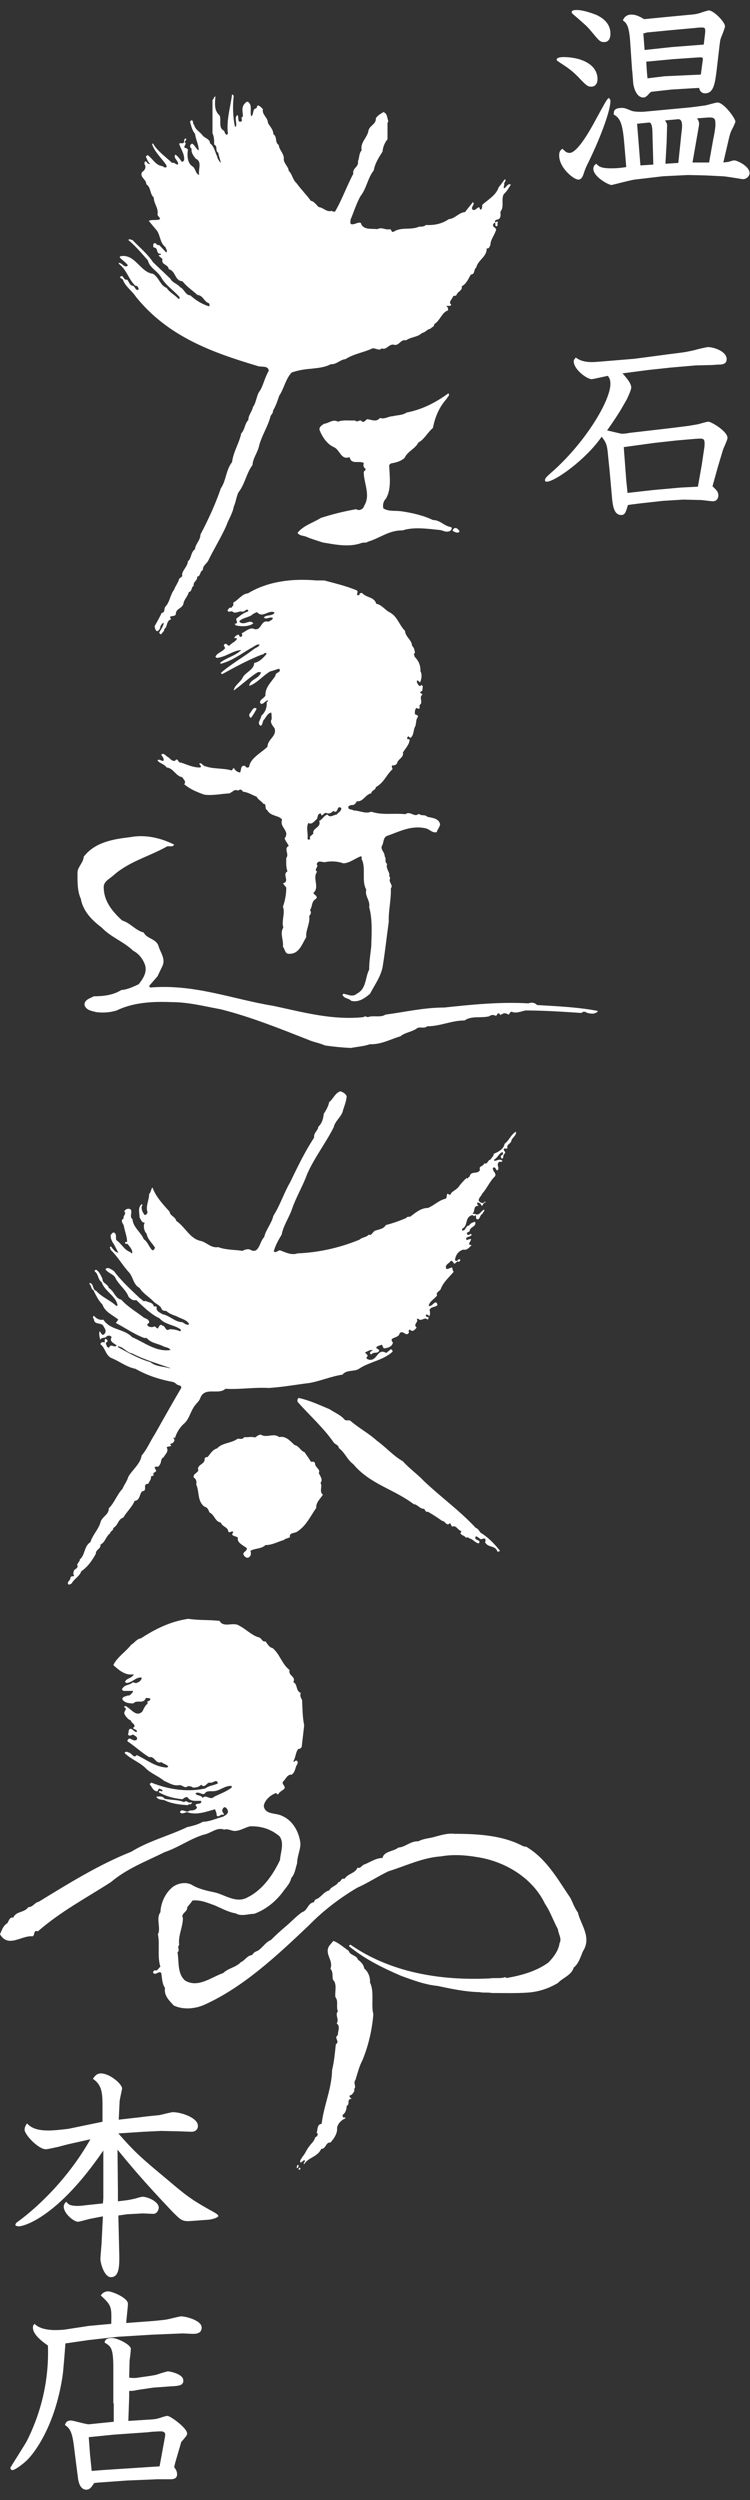 <?xml version="1.0" encoding="utf-8"?>
<!-- Generator: Adobe Illustrator 26.3.1, SVG Export Plug-In . SVG Version: 6.00 Build 0)  -->
<svg version="1.1" id="レイヤー_1" xmlns="http://www.w3.org/2000/svg" xmlns:xlink="http://www.w3.org/1999/xlink" x="0px"
	 y="0px" viewBox="0 0 180 600" style="enable-background:new 0 0 180 600;" xml:space="preserve">
<rect x="0" y="0" width="180" height="600" fill="#333333" stroke="none"/>
<style type="text/css">
	.st0{fill:#FFFFFF;}
</style>
<g>
	<g>
		<path class="st0" d="M133.6,14.3c0-0.6,1.5-0.6,1.7-0.6c3.7,0,8.1,1.5,8.1,5.3c0,1-0.5,1.8-1.5,1.8c-0.9,0-1.2-0.3-3.2-2.4
			c-1.1-1.1-1.8-1.7-3.3-2.7c-0.3-0.2-1.4-0.9-1.6-1.1C133.6,14.5,133.6,14.4,133.6,14.3z M146.5,24.3c0,2.3-2.5,9.1-5.7,15.5
			c-0.2,0.4-0.5,1.2-0.8,2.1c-0.4,1.2-1,1.2-1.2,1.2c-1.1,0-4.6-2.8-4.6-5.8c0-1.1,0.4-1.3,0.8-1.6c0.5,0.5,0.9,1,1.7,1
			c1,0,2.9-1.6,6.4-8.2c2.3-4.2,2.5-4.6,3-5C146.4,23.8,146.5,23.9,146.5,24.3z M137.2,2.9c0-0.5,0.9-0.5,1.2-0.5
			c1.7,0,4,0.9,4.8,1.2c0.7,0.4,3.3,1.5,3.3,4.5c0,0.3,0,2-1.5,2c-1,0-1.2-0.3-3.2-2.7c-1-1.2-1.4-1.5-4.5-4.2
			C137.3,3.1,137.2,3,137.2,2.9z M165.1,42l-6,0.3l-6.8,0.8c-0.9,0.1-5.4,1.3-5.5,1.3c-0.8,0-4.4-2-4.4-3.9c0-0.6,0.3-0.9,0.7-1.2
			c0.6,0.6,1,1.1,3.6,1.1c1.3,0,2.3-0.1,3.6-0.3l-0.4-4.8c-0.4-5-0.8-6.9-2.6-7.8c0-0.8,0-1.6,2-1.6c0.6,0,0.8,0.1,2.3,0.7
			c0.5,0.2,1.9,0.3,3.1,0.2l10.7-1c1.8-0.2,2.3-0.3,3.9-0.5c0.5-0.1,2.5-0.7,2.9-0.7c1.5,0,4.3,3.8,4.3,4.6c0,0.2-0.8,1.9-0.9,2
			c-0.4,0.8-0.6,1.8-0.7,2.2l-1.3,5.6c0.7-0.1,1-0.1,1.4-0.2c0.9-0.3,1-0.3,1.3-0.3c0.5,0,3.6,1.3,3.6,3.1c0,0.5-0.6,1.4-1.6,1.4
			c-0.2,0-4.1-0.7-4.9-0.7l-4-0.2L165.1,42z M156.6,22c-0.4,0-0.5,0.1-1.2,0.9c-0.4,0.3-0.5,0.5-1,0.5c-1.7,0-2.3-2.5-2.4-3.2
			c-0.1-0.8-0.2-2.9-0.3-3.4l-0.5-7.4c-0.3-3.4-0.9-3.9-1.7-4.5c0.5-1.4,1.8-1.4,2-1.4c1.1,0,1.9,0.4,3.1,1.1l5.1-0.5l6.3-0.6
			c1.2-0.1,1.7-0.3,2.1-0.4c0.2-0.1,1.8-0.6,2-0.6c1.2,0,3.9,2.8,3.9,3.8c0,0.3-0.4,1.4-0.9,2.6c-0.3,0.7-0.3,1.3-0.4,1.9l-0.7,6
			c-0.4,3.2-0.7,5.6-2.8,5.6c-0.8,0-1.3-0.6-1.4-1.3c-0.2,0-1.8,0.1-1.9,0.1l-4.9,0.3L156.6,22z M156.8,39.5l-0.2-7
			c0-1.6-0.1-3.1-0.8-3.1l-2.9,0.3l0.8,10L156.8,39.5z M168.9,10.7l0.3-2.5c0.2-1.6-0.1-1.6-0.8-1.6c-0.2,0-0.8,0-1.4,0.1l-5.6,0.5
			l-6.2,0.6c-0.2,0.1-0.6,0.2-0.8,0.2l0.3,4l6.5-0.7L168.9,10.7z M168.2,17.9l0.4-3c0.2-1.2,0.2-1.2-1.3-1.1l-5.8,0.4l-6.4,0.6
			c0.1,1.5,0.1,2.1,0.3,4l0.8-0.1l3.3-0.4L168.2,17.9z M159.7,39.3l3.1-0.2l0.5-4.8c0.3-3.1,0.4-3.4,0.4-4c0-1.4-0.4-1.6-0.8-1.7
			l-3.3,0.3c0.4,0.6,0.5,0.8,0.5,1.2c0,0.5-0.1,3.3-0.1,3.9L159.7,39.3z M170.2,38.9l1-5.6c0.1-0.3,0.5-2.6,0.5-3.2
			c0-1.5,0-2-1.8-1.9l-2.6,0.2c0.4,0.7,0.6,0.9,0.4,2l-1.5,8.6H170.2z"/>
		<path class="st0" d="M152.3,86.1l6.8-0.9c1.3-0.2,4.1-0.5,5.3-0.7c1.1-0.2,2-0.4,2.4-0.5c0.6-0.2,2.8-0.7,3.1-0.7
			c1.4,0,4.5,1,4.5,2.9c0,1.3-1.3,1.3-2,1.3c-0.3,0-1.3,0.1-1.5,0.1l-4,0.1l-5.8,0.5l-5.6,0.6l-6.1,0.8c0.7,0.8,2.1,2.3,2.1,3.4
			c0,0.6-0.9,2.5-1.1,2.9l-1.5,2.6c-0.5,0.8-1.5,2.4-3.2,4.8c0.6,0.1,3.2,0.8,3.6,0.8c0.3,0,1.4-0.1,1.7-0.2l4.3-0.5l5.2-0.6
			l4.8-0.6c1.2-0.2,1.7-0.3,2.3-0.4c0.4-0.1,2-0.6,2.4-0.6c0.7,0,4.6,2.3,4.6,3.9c0,0.5-1,2.5-1.1,2.9l-1.2,4l-1.3,4.7
			c0.7,0.7,1.4,1.2,1.4,2.2c0,0.7-0.4,1.4-1.3,1.4c-0.5,0-2.5-0.3-2.9-0.3l-4.2-0.1l-4.9,0.3l-5.4,0.6c-1.7,0.2-2.4,0.3-3,0.4
			c-0.5,1.7-0.7,2.4-1.6,2.4c-1.9,0-2.1-2.6-2.3-5.1l-0.5-5.6l-0.4-3.9c-0.2-2.5-0.6-3-1.5-4.2c-3.7,5.4-11.2,10.8-13.2,10.8
			c-0.3,0-0.4-0.2-0.4-0.3c0-0.6,0.3-0.8,2.2-2.5c7.6-6.9,13.5-16.6,13.5-20.7c0-1.1-0.3-1.4-0.6-1.9c-0.6,0.1-3.6,0.8-3.9,0.8
			c-1.1,0-4.3-2.3-4.3-4.3c0-0.4,0.2-0.5,0.5-0.9c1.1,0.9,2.6,1.1,3.8,1.1c0.7,0,2-0.1,4.3-0.3L152.3,86.1z M156.8,117.6l6.7-0.6
			l4-0.2l0.9-5.1l0.6-4c0.1-0.6,0.1-1,0.1-1.3c0-1.2-0.4-1.2-2-1.1l-4.7,0.4l-5.4,0.6l-7.3,1l0.6,8c0.1,0.9,0.2,1.8,0.3,3
			L156.8,117.6z"/>
	</g>
	<g>
		<path class="st0" d="M24.6,509.2v-4c0-3-0.2-4.9-2.3-6.3c0.4-0.6,0.9-1.3,1.9-1.3c2.2,0,5.1,2.6,5.1,3.6c0,0.3-0.6,2.7-0.6,3.2
			l-0.2,4.3l5.3-0.6c1.3-0.2,3.7-0.4,4.5-0.5c0.5-0.1,2.8-0.7,3.2-0.7c1.9,0,6,1.3,6,3.3c0,0.9-0.7,1.4-1.5,1.4
			c-0.5,0-2.5-0.1-2.9-0.1l-4.4-0.1l-4.2,0.2l-6.1,0.4c4.2,4.8,5.9,6.2,11.9,11.2c4,3.4,5.5,4.6,9.6,6.9c2.2,1.2,2.5,1.4,2.5,1.8
			c-0.5,0.5-1.6,0.7-2.2,0.8l-4.1,0.3c-2.4,0.2-2.6-0.1-4.8-2.3c-7.4-7.8-10.3-11.4-13.1-14.8l0.1,10v2.4l2.4-0.3
			c0.5-0.1,1.1-0.2,1.9-0.4c0.6-0.2,1.4-0.4,1.6-0.4c1.3,0,3.9,1.2,3.9,2.6c0,0.5-0.4,1.5-1.3,1.5c-0.4,0-2.2-0.1-2.6-0.1l-3.7,0.2
			l-2.1,0.3l0.2,8.4c0.1,3.6,0.1,6.4-2,6.4c-1.5,0-2.5-3.2-2.5-4.4c0-0.6,0.3-3.6,0.3-4.2l0.3-6l-3.1,0.6c-0.5,0.1-2.5,0.7-2.9,0.7
			c-1,0-3.4-2-3.4-3.6c0-0.6,0.3-0.9,0.6-1.2c0.5,0.6,0.8,1,2.8,1c0.3,0,0.6,0,2.2-0.2l3.8-0.4l0.1-1.2v-11.5
			c-11,16.1-19.1,18.2-20.3,18.2c-0.3,0-0.5-0.1-0.8-0.2c0-0.5,0.1-0.6,1.1-1.3c3.2-2.4,11-9,16.9-19.4l-4.9,1.1
			c-0.5,0.1-2.4,0.6-2.7,0.7c-0.6,0.1-2.6,0.6-3.1,0.6c-1.8,0-5.1-3.5-5.1-4.7c0-0.6,0.3-1.1,0.6-1.5c1.2,1.4,3.2,1.7,5.1,1.7
			c1.4,0,3.1-0.2,4.8-0.4L24.6,509.2z"/>
		<path class="st0" d="M21.3,558.2l5.4-0.5c0.1-4.1,0.1-4.4-2.5-6.8c0.4-0.7,1.1-1,1.8-1c0.8,0,4.7,1.5,4.7,3c0,0.7-0.4,4-0.4,4.6
			l6.7-0.5c1.8-0.2,2.3-0.2,3.3-0.4c0.5-0.1,2.8-0.7,3.2-0.7c0.9,0,4.9,0.9,4.9,2.7c0,1.5-1.5,1.5-2.1,1.5c-0.4,0-2.1-0.1-2.5-0.1
			l-7.3,0.3l-8.2,0.5l-7.1,0.8l-5.5,0.8c-0.1,1.3-0.5,6.8-0.7,7.9c-1.8,11.9-6.7,18.3-8.4,20c-1,1-3,2.5-3.6,2.5
			c-0.4,0-0.5-0.3-0.5-0.6c0.6-1,3.4-5.4,3.9-6.3c3.6-7.1,5.4-15,5.1-23c-1.3-0.9-3.6-2.6-3.6-4.3c0-0.5,0.2-0.7,0.4-0.9
			c1.4,1.5,4.4,1.5,5,1.5c0.1,0,1,0,2.1-0.1L21.3,558.2z M27.2,576.8v-8.5c0-4.9-0.6-5.2-2.1-6.1c0.1-0.7,0.5-1.1,1.8-1.1
			c1.3,0,4.5,1.6,4.5,2.6c0,0.4-0.2,2.3-0.3,2.7l-0.1,4.2c0.2,0.1,1.4,0.1,1.5,0.1l3.5-0.5c0.6-0.1,1.3-0.2,1.9-0.4
			c0.2-0.1,2.2-0.7,2.4-0.7c0.4,0,3.7,0.6,3.7,2.2c0,1.1-0.8,1.3-3,1.4l-4.2,0.3l-4,0.6c-0.3,0.1-0.8,0.2-1.8,0.2v1.5l-0.2,5.7
			l4.7-0.3c1.9-0.1,2.1-0.2,2.8-0.4c1.5-0.5,1.7-0.5,1.9-0.5c0.7,0,4.7,2.9,4.7,4.2c0,0.5-0.2,0.6-1,1.6c-0.4,0.4-0.5,0.6-0.5,0.8
			l-1.4,4.8l-0.2,0.9c0.3,0.4,0.7,0.9,0.7,1.7c0,1.2-1.1,1.2-1.8,1.2h-3l-7.2,0.3l-7,0.5l-0.9,0.1c-0.6,0.9-1,1.6-1.9,1.6
			c-1.1,0-1.8-1.1-2-2.9l-0.7-5.5c-0.5-4.2-0.7-6.1-2.4-7.1c0.1-0.4,0.3-1.1,1.4-1.1c0.7,0,3.8,1,4.4,0.9l5.9-0.6V576.8z
			 M21.3,584.9l0.3,4.1l0.4,4l2.5-0.2l13.8-0.9l0.5-2.7l0.8-4.4c0.1-0.6,0.2-1.3-1.1-1.3c-0.3,0-2.5,0.1-2.8,0.2l-8.5,0.6
			L21.3,584.9z"/>
	</g>
	<g>
		<path class="st0" d="M110.3,127.5c-0.2,0.5-0.8,0.3-1.1,0.2c-0.2-0.2-0.7-0.1-0.5-0.6C109.3,126.3,109.9,126.9,110.3,127.5z"/>
		<g>
			<path class="st0" d="M56.1,23c-0.3,2.3-0.2,5.3,0.3,7.4h0.2c0.4-0.9-0.5-2.2,0.4-2.8c0.4,0.5-0.1,1.8,0.8,1.6
				c0.7-0.3-0.3-1,0.5-1.2c0-1.2-0.4-2,0.3-3c0.3-0.3,0.7-0.9,1.1-0.4c0.9,0.8,0.2,2.3,0.6,3.3c0.7-0.4,0.2-1.8,1.2-1.9
				c0.2-0.2,0.1-0.5,0.4-0.7c0.5,0.1,0.8,0.5,1.2,0.9c-0.3,1.3,1.2,2,1.2,3.3c0.5,0.9,1.3,1.6,1.3,2.7c1,0.6,0.3,2,1.3,2.6
				c0.1,1.3,1.4,2.1,1.2,3.5c0.1,1,1.1,1.7,1.2,2.7c0.9,0.9,0.9,2.1,1.9,3c1,1.4,2.4,2.8,3.4,4.2c0.8,0.1,1.3,1,1.9,1.5
				c1.1,0.1,1.9,1.3,3.1,0.9c0.2,0.2,0.5,0.2,0.8,0.2c1.7-2.9,2.8-6.1,4.4-9.1c-0.3-1.4,1.4-1.6,1.1-3c0.4-0.8,0.2-1.9,0.9-2.6
				c-0.4-1.9,1.3-3,1.6-4.6c0.2-1.4,1.9-1.6,1.8-3.1c0.4-0.7,1.2-1.1,1.8-1.5c1,0.3,0.9,1.5,1.2,2.2l-0.2,0.4v3.9
				c-0.7,0.9-1.1,1.9-1.2,3c-0.9,1.4-1.8,2.8-2.1,4.5c-1.5,1.9-1.7,4.3-3.2,6.2c-1,1.8-1.6,3.8-2.4,5.7c0.1,0.3-0.2,0.8,0.2,1
				c0.9,0.2,1.5-0.6,2.3-0.3c0.5,1.8,2.6,1.3,4,1.5c1-0.6,1.9,0.3,3,0c0.4,0.1,0.3,0.9,0.9,0.6c1.9-1.2,4-0.3,6.1-1.2
				c0.6,0,1.2,0,1.6-0.4c2.1,0.1,3.9-0.3,5.5-1.4c1.5-0.1,2.4-1.6,3.9-1.7l1.9-2.4c0.6,0.6-0.6,1.1-0.1,1.8c0.8,0.6,1.6-1.5,1.8,0
				c0.7,0,0.4-0.8,0.6-1.2c1.5-1.3,3.3-2.3,3.9-4.2c0.6-0.6,1-1.4,1.5-1.9c0.4,0.4-0.3,0.8-0.2,1.2c0.1,0.4-0.3,0.7,0,1
				c0.5-0.2,0.9-1.3,1.6-0.9c-0.5,0.8-1,1.7-1.7,2.3c-0.7,1.3,0.2,3-0.8,4.2c0,0.6,0.2,1.2-0.3,1.7c-0.3,0.3-1.1,0.1-1,0.8
				c0.2,0.3,0.5-0.5,0.7,0.1c-0.3,0.2,0.2,0.9-0.4,0.9c-0.5-0.1,0.1-0.9-0.5-0.8c-1,1.2,1,0.9,0.3,2.1c-0.4,1.1-1.2,2-1.2,3.2
				c-0.2,0.3-0.3,1-0.9,0.8c0.1,2-2.1,2.8-2.5,4.6c-0.7,0.5-0.2,1.6-1.3,1.7c-0.6,1-1.1,2.3-2.2,2.8c0.3,1-1,1.3-1.2,2
				c-0.2,0.5-0.7,0.1-0.9,0.5c-0.2,0.7-1.2,1.3-0.4,1.9c-0.2,0.6-0.9,0.1-1.2,0.4c0.4,0.1,0.5,0.7,0.4,1c-1.5,0.5-1.9,2.5-3.3,3.3
				c0.1,0.6-0.6,0.7-0.9,1.1c-0.8,0.1-1.2,0.9-2,1c-1.2,1.1-2.6,0.9-3.9,1.8c-1.3-0.4-1.6,1.5-3,1c-1.1-0.1-1.7,1.4-2.8,0.9
				c-0.6,0.7-1.4-0.1-2.2,0c-2.1,1-4.5,1.3-6.5,2.6c-1.3,0.1-2.1,1.3-3.5,1.2c-1.5,0.8-3.1,0.9-4.8,1.1c-1.5,0.1-3.2,0.4-4.6,0.9
				c-1.5,1.6-1.8,3.8-3,5.6c-0.4,1.2-0.8,2.4-1.5,3.6c0.1,0.6-0.5,0.9-0.6,1.4c-0.7,2.6-2.2,4.7-2.8,7.3c-0.4,1.5-1.4,2.7-1.5,4.3
				c-1.5,2-1.8,4.6-3.4,6.6c-0.5,1.1-0.6,2.3-1.1,3.4c-0.3,1.7-1.3,3.1-1.8,4.6c-1.3,2.9-3,5.6-4.4,8.5c-0.5,0.7-1.3,1.2-1.2,2.1
				c-0.8,0.3-0.5,1.5-1.4,1.6c0.2,0.9-1.1,1.3-0.8,2.2c-0.7,0.3-0.3,1.3-1.2,1.5c-0.2,1-1.2,1.8-1.3,2.9c-0.5,1.2-1.8,1-1.8,2.4
				c-0.2,0.8-2.1,0.1-1.1,1.2c-1.3,0.4-0.8,1.8-1.7,2.4c0.1,0.5-0.5,0.8-0.7,1.2c-0.2,0.1-0.4-0.2-0.5-0.4c0.4-0.7,1-1.5,1.1-2.3
				c-0.4,0-0.6,0.5-0.8,0.8c0,0.5-0.3,1-0.8,1.2c-0.4-0.2-0.5-0.7-0.6-1.2c0.6-1.1,1.2-2.1,1.7-3.2c0.9-0.1,0.5-1.1,0.9-1.5
				c1.1-1.2,1.1-2.8,2.1-4.1c0.3-0.9,1-1.7,1.2-2.6c0.3-0.3,0.9-0.5,0.7-1c0.1-1.1,1.3-1.9,1.4-3.2c0.9-0.7,0.6-2.1,1.7-2.9
				c0.1-1.3,1.3-2.1,1.3-3.5c1.9-3.6,3.6-7.3,4.9-11.1c1.3-1.9,1.2-4.4,2.7-6.3c0.3-2.5,1.7-4.5,2.2-6.9c0.9-0.9,0.8-2.3,1.7-3.2
				c0-1.2,0.9-2,1.1-3.1c0.9-1.2,0.8-2.9,1.8-4.1c0.8-1.5,1.1-3.1,2-4.6c-0.1-1.4-1.9-0.8-2.8-1.2C51,84.6,40.3,80.8,32.6,71.2
				c-0.9-1.4-2.6-2.5-3.1-4.1c-0.2-0.2-0.6-0.3-0.7-0.6c0.8-0.9,0.8,0.9,1.7,0.6c0.5,0.5,0.6,1.5,1.5,1.5c0.4,0.3,0.5,1,1.1,1
				c0.2-0.1,0.2-0.3,0.1-0.5c-0.1-0.3-0.4-0.6-0.7-0.5c-1.7-1.6-2-3.8-4-5.3v-0.2c0.8-0.1,1.4,1.4,2.2,0.6c-0.5-0.8-1.5-1.3-2-2
				l0.2-0.2c3.5-0.7,4.8,3.9,7.8,4.2c1.5,0.9,1.7,2.8,3.3,3.4c0.7,1.1,2,1.7,2.8,2.6h0.3v-0.4c-1.4-1.6-3.3-2.8-4.4-4.7
				c-0.9-1.6-2.8-2.3-3.2-4.1c-1.5-1.7-3-3.5-4.7-4.9c0.3-0.4,0.6,0,1,0c1.7,1.8,3.6,3.3,4.9,5.3l4.2,4c0.5,1,1.7,1.2,2.3,2
				c1.1,0.5,1.2,1.9,2.5,2c1.3,1.2,2.8,2.1,4.4,2.6c0.4-0.1,0.1-0.5,0.1-0.7c-1.3-0.4-1.4-1.9-2.8-2c-1.2-1.1-2.6-2-3.6-3.3
				c-1.9-0.1-1.6-2.5-3.3-2.9c-0.1-1.2-1.9-1-1.5-2.4c-0.3-0.4-0.8-0.6-0.9-0.9c0.1-0.2,0.6,0,0.5-0.4c-1.3,0.1-0.5-1.5-1.7-1.5
				c-0.2-0.2-0.1-0.5-0.1-0.8c0.5-0.8,0.8,0.5,1.4,0.2l1.7,1.8c0.4-0.4-0.1-0.9-0.2-1.3c-1.3-1-1.2-2.7-2-3.9L35.7,53
				c0.9-0.4,1.8,0,2.7-0.4c0-0.5-0.5-0.6-0.6-1.1c0.3-1.6-0.9-2.6-0.9-4.1c-1-0.9-0.6-2.4-1.8-3.2c0.1-1.1-1.7-1.7-1-2.9
				c0.6-0.4,1-1,0.7-1.7c-0.2-0.2-0.1-0.5-0.1-0.7l0.2-0.2c0.4,0.1,0.6,0.9,1.1,0.6c-0.5-0.4-0.7-1.1-1-1.7l0.4-0.4
				c1.4,1,1.9,2.5,3.7,2.7c0.1,0.2,0.4,0.3,0.7,0.3c0.4-0.2,0.1-0.6-0.1-0.9c-1.1-1.5-2.6-2.9-3.2-4.7l0.2-0.2
				c1,1.8,2.9,3.1,4.6,4.7c0.6-0.2,0.8,0.4,1.4,0.4c0.3-0.9-1.3-1.6-0.6-2.4c0.6,0.4,1.1,1.1,1.5,1.7c0.3,0.1,0.5-0.2,0.6-0.4
				c0.1-1.5-0.8-2.6-1.2-3.9c0.4-0.4,1.1,0.3,1.2-0.6c-0.1-0.3,0.1-0.5,0.3-0.7c0.7,0.4-0.7,0.7,0.1,1.2l-0.4,0.9
				c0.2,0.3,0.7,0.2,0.9,0.6c-0.2,1.4-0.2,3.3,1.2,4.1c0.7,0.6,0.6,1.7,1.5,2c-0.3-1.3,0.8-3.2-0.8-3.9c-0.6-0.7-1.2-1.6-1-2.4
				c-0.3-0.2-0.5-0.6-0.3-0.9c0.1-0.2,0.5-0.5,0.7-0.1c0.5,0.4,0.7,1.1,1.3,1.4c0-1.3-0.7-2.6-0.9-4c-0.7-0.8-0.9-1.9-1.2-2.9
				l0.4-0.4c0.5,0.3,0.2,0.9,0.6,1.2c0.3,1.2,1.5,1.7,2.1,2.6c0.6,0.6,1.7,0.8,1.7,1.8c1,0.7,1.2,2.1,1.7,3.1
				c0.1,0.6,0.5,1.2,0.9,1.6c-0.1-0.7-0.5-1.6-0.6-2.4c-0.9-0.6,0-1.5-1-2c0-1,0-1.9-0.4-2.7v-8c0.3-0.2,0.3-0.7,0.7-0.9
				c-0.1,1.6-0.4,3.4,1,4.6c0.5,1.2-0.4,3,1.1,3.7c0.1,0.3,0.2,0.7,0.5,0.9c0.2,0.1,0.3-0.1,0.4-0.2c-0.4-3.3,0.6-6.3,1-9.5
				C55.7,22.7,55.9,22.7,56.1,23z"/>
			<path class="st0" d="M107.2,95.7c-1.8,2-2.8,4.4-3.3,7c-1.3,1.1-2.1,2.8-3.5,3.5c-0.7,1.5-2.6,2.1-3.3,3.7
				c-0.9,0.8-2,1.1-3.2,1.3c-0.2,0.1-0.3,0.2-0.5,0.4c0.1,2.7,0.6,5.8-0.8,8.1c-0.6,0.6-0.8,1.5-0.6,2.3c1.2,0.8,2.8,0.5,4.3,0.7
				c2.7,0.4,5.3,1,7.6,2.1c1.8,0,2.7,1.5,4.4,1.7c0.3,0.4-0.1,0.9-0.5,1c-0.8,0.3-1.5-0.2-2.2-0.3c-2.9-0.3-6.4-0.8-9,0.1
				c-3.2-0.1-5.5,1.9-8.3,2.7c-0.5,0.4-0.9,0.1-1.5,0.3c-3,1.1-6.2,0.4-9.3-0.1c-1.2-0.4-2.6-0.8-3.8-1.3c-0.7-0.4-1.7-0.2-2.3-1
				c1.4-1.8,3.7-2.4,5.6-3.6c2.8-0.9,5.6-1.6,8.5-2.1c0.7,0.5,1.7,0,1.9-0.8c1.6-2.6-0.1-5.4-0.1-8.1c0-0.3,0.6-0.4,0.4-0.8
				c-0.4-0.3-0.6-0.8-0.4-1.2c0.1-0.1-0.1-0.2-0.2-0.3c-1.2-0.4-2.8,0.5-3.2-1.3c-2.1,0.8-2.3-1.8-3.8-2.4c-1.6-0.7-2.8-2.5-3.4-4.1
				c-0.2-0.7,0.6-1.2,1.1-1.5c1.1-0.1,2.1-1.2,3.3-0.5c1.3-0.5,2.6-0.2,4.1-0.3c0.6,0.7,1.2-0.5,1.7,0.3c0.5,0.2,0.8-0.3,1.2-0.6
				c1.1,0.1,2.2,0.8,3.1-0.3c1.1,0.4,2-0.4,3-0.4c1.1-0.3,2.4-0.2,3.4-0.9c3.7-0.7,7-2.4,10-4.6C108.1,94.9,107.3,95.3,107.2,95.7z"
				/>
		</g>
		<g>
			<path class="st0" d="M61.6,170.1c-0.4,0.7-0.8,1.5-1.4,2.2c-0.3-0.2-0.5-0.6-0.3-1C60.4,170.8,60.8,169.4,61.6,170.1z"/>
			<path class="st0" d="M105.6,197.7c-0.4-1.4-2-1.4-3.1-1.7c-0.5-0.6-1.4-0.1-2-0.7c-1.1,1-2-0.8-3.2,0.1c-2.8-0.3-5.5,0.3-8.2-0.6
				c-1.4,0.6-2.8-0.3-4.3-0.3c-0.3-0.4-1.3,0-1.2-0.9c0.3-0.4,0.7-0.4,1.1-0.4c0.4-0.1,0.8-0.5,0.9-0.9c1.6,0.2,2.1-1.7,3.5-1.9
				c0-0.7,1.1-0.8,1.1-1.5c2-1.1,2.4-2.8,4-4.3c0-0.3-0.3-0.6-0.1-0.9c0.5,0,0.8,0,1.2-0.5c0.1-1,1.7-1.4,1.4-2.6
				c0.6-1,1.6-2,1.6-3.1c-0.2-0.2-0.4,0-0.6-0.2c0-0.2,0.1-0.5,0.3-0.6l0.5,0.4c0.8-0.6,0.7-1.7,1-2.5c0.5-0.7,0.2-1.7,0.7-2.4
				c0.4-0.6-0.4-0.6-0.6-0.8c-0.1-0.6,0-1.1,0.3-1.5l0.6,0.2c0.4-0.1,0.1-0.6,0.2-0.9c1-0.6-0.3-1.9,0.7-2.5
				c-0.1-0.1-0.3-0.3-0.5-0.4c-0.2-0.4,0.4-0.3,0.5-0.7c-0.1-0.3,0.3-0.9-0.2-1.2c-0.2,0.1-0.3,0.3-0.6,0.2
				c-0.3-0.4-0.7-0.8-0.5-1.3c0.3,0,0.5,0.3,0.7,0.5c0.3-0.6,0.6-1.9,0.1-2.7c0.1-1.4-0.5-2.6-1.4-3.5c0-0.3-0.4-0.7,0.1-0.9
				c-0.1-0.6-0.2-1.3-0.7-1.7c-0.1-1.5-1.6-2.1-1.7-3.6c-1.4-1.4-1.8-3.4-3.6-4.4c-1.1-0.5-2-1.9-3.3-2.1c-0.5-1.7-2.3-1.4-3.3-2.5
				c-0.3-0.3-0.9,0.1-0.7,0.4c-1.4,0.3,0.2-0.9-0.9-1.2c-2.4-1-5-1.6-7.6-2.3h-1.9c-5.8-0.5-11.6,0.2-16.4,3.1
				c-1.4,0.1-2.3,1.6-3.5,2.2v0.7c-0.3,0.2-0.4,0.8-0.9,0.5c-0.1,0.3-0.9,0.7-0.2,1c0.3,0,0.6-0.1,0.8-0.1c0.8,0.8,1.6-0.2,2.5,0.1
				c0.5,0.1,1.2-1.1,1.4-0.1c-0.9,0.3-1.7,0.8-2.5,1.5c-1.1,0.4,0.6,1.4-0.8,1.5l0.3,0.4c1.4,0.3,3.2,0.3,4.2-0.5
				c-0.8-1-1.8,0.3-2.9-0.1c-0.2-0.1-0.5-0.1-0.4-0.5c0.8-0.7,1.9-0.8,2.8-1.3c0.4-0.4,0.9-0.6,1.4-0.8c1.3,1.6,2.8-0.7,4.2,0.1
				c-0.5,1-1.9,0.4-2.6,1.2c0.7,0.6,1.4-0.3,2.2,0.1c-0.1,0.5-0.7,0.7-1.1,0.9c-1.9-0.5-1.5,2.1-3.3,1.8c-1-0.6-2.1,0.5-3.1,1
				c0.1,0.2,0.3,0.6-0.1,0.8c-0.5,0.2-0.4-0.4-0.7-0.5c-0.4,0.1-0.8,0.4-1,0.8l0.7,0.1c-0.2,0.7-1.1,1-1.6,1.5c-0.6,0.9-1-1-1.6,0.2
				c0.1,0.2,0.3,0.4,0.3,0.7c-0.7,0.9-1.8,1-2.3,2l0.3,0.3c2.2-0.2,3.9-1.8,5.9-1.9c-1.5,1.5-3.6,1.8-5.1,3.1l0.2,0.2
				c2.7-0.7,4.9-2.4,7.3-3.8c0.7-0.3,1.3-1,2-0.8c-0.2,0.6-0.9,0.7-1.4,1.1c-2.6,2-5.5,3.6-7.9,5.7l0.3,0.3c3.1-1.7,6.2-3.4,9.5-4.7
				c0.5,0.1,0.7-0.8,1.2-0.2c-0.8,1-1.8,2-3,2.2c0,1.6-2,2.2-2.7,3.4c-0.5,1.2-2.1,2-2.2,3.2c2-1.4,3.8-3.2,5.8-4.4h0.7v0.2
				c-0.6,1.5-2.6,1.5-2.8,3.1c1.9-0.6,3.3-2.5,5.1-3.5c0.7-0.1,1.4-0.5,2.1-0.6c0.7,0.9-1,0.8-0.9,1.7c-1,1.5-2.5,2.8-2.4,4.7
				c-0.3,0.7-1.3,0.9-1.3,1.7c0.5,1,1.3-0.6,1.9-0.5c0.1,0.3-0.2,0.3-0.3,0.4c0.1,1.3-0.3,2.4-1.3,3.3c0,0.8-1.2,1.8-0.1,2.4
				c0.4-0.3,0.4-0.8,0.6-1.3c0.6-0.6,0.9-1.7,1.9-1.9c0.1,0.5,0.1,1.1,0.1,1.6c-0.5,0.7,0.2,1.5,0.7,2.2c0.6,1.9-1.7,2.6-1.7,4.4
				c-1.5,1.5-4.1,2.7-4.4,4.8c-0.3,0.4-0.8,0.2-1-0.2c-1.2-0.2-0.8,1-1.2,1.6c-0.6-0.1-1.1-0.4-1.4-1c-0.4-0.1-0.3,0.3-0.6,0.5
				c-2-0.6-4.4-0.3-6.3-1c-0.6,0-1-1.1-1.5-0.6l0.1,0.1c0.1,0.2,0.6,0.6,0.1,0.8c-1.7,0-3.1-0.7-4.6-1.2c-0.7,0.2-0.7-1.4-1.4-0.4
				c-0.6,0.1-1-0.3-1.5-0.8c-0.6-0.2-1.2-1.3-1.8-0.7c0.2,0.5,0.8,0.9,0.5,1.5c-0.5,0.1-1.1-0.6-1.4-0.1c0.6,0.8,1.6,0.8,2.2,1.7
				c1.6,0.1,2.2,2.1,3.7,2.3c0.3,0.5,1.1,1.1,0.5,1.7c1.4,1.2,3.1,1.9,4.8,2.5c1.9,0.3,4.1-0.2,6.1-0.3l1.1-0.7
				c0.4-0.3,0.9,0.2,1.2-0.1c0.3-0.3,0.8,0.1,0.9,0.4c1.2,0.1,2.2,0.8,3.3,1.2c0.3,0.7,1.1,1,1.6,1.7c0.9,0,0.2,1.2,0.9,1.5
				c0.9,1.6,2.8,1.2,3.6,2.3c-0.7,1.9,2,2.7,0.6,4.5c0.2,0.6,0.7,1.2,1,1.8c-1.3,0.7,0.2,2-0.6,2.9c0,1-0.1,2.3,0.3,3.2
				c-1.4,0.8,0.7,2.4-1.1,2.9l0.8,1c0,1.7-0.3,3.2-0.8,4.6c0.6,1.5-0.4,3.4,0.1,5c-0.9,1.4,0.1,3-0.1,4.6c0.5,0.6,0.5,1.8,1.5,1.7
				c2.4,0.1,3.1-2.4,4.1-4c-0.2-1.7,1-3.3,0.7-5.1c0.5-0.4,0.5-1,0.2-1.4c0.6-0.8,0.3-2,1.3-2.6c0.9-0.6-0.4-1.1-0.5-1.5
				c1.6-1.4-0.3-3.5,0.9-5.1c-0.9-0.6,0.5-1.1-0.1-1.8c0.3-1.1,1.4-0.4,2-0.5c1.4-0.3,3.1-0.2,4.4,0.3c1.6-0.1,2.8-1.2,4.2-1.7
				c0.4,0.1,0.1,0.6,0.2,0.7c1.1,2.1-0.1,5.2,1.1,7.3c-0.4,1.6,1,2.6,0.7,4.2c0.8,2.9,0.6,6,0.5,9.4c-0.2,2-0.5,3.5-0.5,5.6
				c-1,1.9-0.6,4.6-3,5.8c-1,0.9-2.2,0.1-3.2,0l-0.2,0.2c0.3,1,1.5,0.8,2.1,1.5c1.8,0.4,3.2-0.6,4.5-1.7c1.1-2.1,2.5-4,3-6.3
				c0.6-3.6,1-7.4,1.5-11c-0.1-2.7,0.6-5.2,0.5-8c0.5-0.6-0.1-1.1-0.2-1.6c-0.3-0.4,0.3-0.9-0.2-1.3c0.3-1-0.9-1.7-0.5-3
				c-0.7-0.4-0.1-1.3-0.6-1.8c0.1-0.9-0.9-1.4-0.7-2.4c0.6-0.8,0.2-2.3,1.6-2.6c2.8-1,5.6-2.5,9-1.7c0.9,0.2,1.6,1.2,2.6,0.9
				C105.1,198.8,105.7,198.3,105.6,197.7z M80.8,195.5c-0.7,0-1.6,0.9-2.2,0c-0.9,0.2-1.1,1.1-2,1.5c0.6,1.7-1.7,1.6-1.4,3.1
				c-0.3,0.2-0.5,0.4-0.8,0.7c-0.1,0.3,0.2,0.6-0.2,0.7c-0.2,0.1-0.3-0.1-0.4-0.2c0.2-1.3-0.4-2.6,0.2-3.8c0.8,0.5,1.4-0.4,1.9-0.8
				c0.5-0.4,0.1-1.4,1.1-1.5c0.2,1.2,0.7-0.3,1.3-0.1c0.6,0.3,1.3,0,1.7-0.5c0.2,0.1,0.3,0.3,0.6,0.2c0.6-0.3,0.3-1.5,1.3-0.9
				C82,194.7,81.1,195,80.8,195.5z"/>
			<path class="st0" d="M41.8,202.7c-0.4,0.8-1.5,0.1-2,0.6c-4.2,2.3-8.9,3.5-12.6,6.8c-1,0.9-2.5,1.5-2.3,3.1
				c0.1,3.1,2,5.5,4.4,7.7c2,0.6,3.2,2.4,5.2,2.9c0.7,1.5,2.8,1.4,3.5,3.1c0.4,1.6,1.8,3.1,1,4.9l-1.2,2.5l-2,2.3L36,237
				c10.7-0.9,19.8,2.8,29.6,4.4c7.1,1.5,14.1,3.5,21.7,2.7c0.3-0.4,0.7,0,1,0c1.3-0.5,3,0.2,4.2-0.6c4.6-0.6,9.2-1.7,14.1-1.7
				c6.6-0.7,13.4-1.4,20.2-1c0.8-0.3,1.5-0.2,2.1,0.4c4.9,0.3,9.8,0.5,14.5,1.4l0.1,0.1c-0.7,0.8-1.9,0.6-2.8,0.3
				c-0.1-0.3-0.4-0.1-0.7-0.2l-0.5,0.3c-4.4-0.3-9.1-0.6-13.4-0.6c-1,0.2-2.3,0.8-3.3,0.3c-0.4,0-0.5,0.5-0.7,0.7
				c-0.4-0.2-0.8-0.4-1.3-0.3c-0.2,0.3-0.6,0.1-0.7,0.5c0-0.2-0.2-0.4-0.4-0.5c-0.4-0.1-0.3,0.4-0.7,0.6c-0.5-0.3-1.1-0.3-1.6,0.1
				c-2,0.5-4.2-0.2-5.9,1c-3.2,0-5.8,1.4-9,1.4c-0.6,0.6-1.6,0.1-2.3,0.4c-1.3,1-2.9,1-4.1,2c-2.4,0.7-4.6,2-7.3,1.9
				c-1.5,0.5-3,0.6-4.6,0.9c-2.1-0.1-4.1-0.3-6.2-0.6c-1.3-0.6-2.8-0.8-4.1-1.4c-6.9-2.7-13.8-5.5-21-7.3c-3.9-0.7-7.6-1.7-11.7-1.7
				c-4.7-0.2-9.3,0.1-13.2,2c-1.6,0.5-3.3,0.6-4.9,0.4c-1.1-0.3-2.3-0.4-2.8-1.6c-0.2-1.4,1.4-1.7,2.2-2.2c2.4,0,4.7-0.3,6.6-1.5
				c1.5-0.1,2.9-0.8,4.2-1.4c1-1.3,1.9-2.6,1.6-4.3c-0.4-1.5-1.5-3-2.9-3.7c-2.4-2.3-5.3-3.2-7.6-5.6c-2.4-1.8-4.5-4-5-6.9
				c-0.9-1.9-0.8-4.5-0.8-6.5c0.2-1.3,1.4-2.2,1.5-3.6c2.7-3.5,7-4.2,11.2-4.7C35.1,200.2,38.8,201.2,41.8,202.7z"/>
		</g>
		<path class="st0" d="M123.8,271.6c-1.2,0.7-1.6,2.1-2.7,2.9c-0.2,1.3-1.6,2-2.6,2.4c0,0.6-0.6,1-0.8,1.4c-0.7,0.1-0.6,1.2-1.5,0.9
			c-0.2,0.8-1.4,0.6-1,1.5c-0.4,1.3-2.2,0.1-2.5,1.7c-0.4,0-0.3,0.7-0.7,0.3c-0.7,0.6-1.2,1.2-1.7,1.8c-0.4,0.8-1.4,1.2-2,1.8
			c-0.1,0.2-0.1,0.5-0.5,0.4c-0.9-0.7-0.3,0.8-0.9,1c-1.5,0.3-2.7,1.6-4.2,2.2c-1.6,0-2.8,1-4,1.9c-0.3,0.4-0.9,0-1.2,0.5
			c-1.6,0.7-3.3,1.3-4.9,1.7c-0.5,0.9-1.5,1-2.4,1.3c-0.7,0.1-1,1.4-1.7,1c-0.6,0.7-1.6,0.6-2.2,1.2c-4.6,1.9-9.7,3.1-14.9,3.3
			c-1.4,0.5-2.8-0.2-4.1-0.7c-0.6-0.2-1,0.8-1.6,0.2c0.4-1.4,1.1-2.7,1.9-4c0.4-2.2,1.8-4.1,2.5-6.2c1-2.9,2.6-5.5,3.6-8.3
			c1.7-3.9,4.5-7.5,6.4-11.3c0.3-1.4,1.6-2.3,2.1-3.6c0.3-1.2,0.9-2.4,1-3.8c-0.2-0.6-0.9-1-1.5-1.2c-1.3,0.4-1.6,1.7-2.7,2.6
			c-0.2,1-0.7,1.9-1.3,2.8c-0.1,1.1-0.4,2.3-1.3,3.1c-0.1,1-1.2,1.5-1,2.6c-2.3,3.5-4,7.1-5.8,10.8c-1.5,2.6-2.4,5.5-4,8
			c-0.4,1.8-1.8,3.3-2.2,5.1c-1.1,1-1.2,4.1-3.2,3.1c-0.6-0.4-1.5-0.1-2,0.2c-1.9-0.3-4-0.2-5.8-0.9c-1.8,0.3-2.8-1.2-4.3-1.5
			c-2.6-0.6-3.6-3.3-5.8-4.8c-0.2-1-1.5-1.2-1.6-2.2c-1.7-1.9-3.3-3.6-4.1-5.8c-0.4,0.3-0.3,1.1-0.8,1.5c0,1.5-0.9,3-0.4,4.4
			c0,0.3-0.3,0.7-0.7,0.7c-0.4-0.6-0.8-1.2-0.7-2c0-0.2,0.4-0.5,0-0.6c-1,0.8-0.5,2.2-0.5,3.2c0.3,0.4,0.5,1.3,1.2,1.2
			c0,0.1,0,0.2-0.1,0.3c-0.2,0.7,0,1.8,0.6,2.4c0.2,1.3,1.3,2.2,2,3.3c-0.1,0.3-0.3,0.8-0.7,0.6c-0.8-0.8-1-1.9-2-2.6
			c-0.7-1.7-2.6-2.9-2.7-4.8c-0.8-0.6,0-1.6-0.4-2.3c-0.5-0.4-1.2-0.2-1.6,0.4c0.7,0.6-0.4,1.1-0.1,1.7c-0.9,0.5-0.2,1.2,0,1.7
			c0.2,1.3,0.8,2.6,0.8,3.9c-0.1,0.2-0.5-0.1-0.5,0.3c0.1,0.3,0.3,0.2,0.6,0.2c0.5,0.7,1.3,1.4,1.1,2.3c-0.2,0-0.3-0.2-0.4-0.3
			c-1.5-0.5-2.1-2-3.4-2.9c-0.2-0.6,0.2-1.3-0.5-1.8c-0.4-0.1-0.5,0.3-0.8,0.5c-0.2,0.9,0.4,1.8,0.9,2.6c0.3,0.6,0.6,1.2,0.9,1.7
			c-0.8,0-1.3-0.9-1.8-1.5l-0.2,0.2c-0.1,0.3,0.2,0.3,0.1,0.6c1.8,1.7,2.9,3.8,4.5,5.5c1,1.2,1,2.9,2.5,3.7c0.9,1.4,2.4,2.2,3.5,3.4
			c0.6,0.5,1.6,0.9,1.8,1.7c0.3,0.4,0.7,0.4,1.1,0.4c0.7,0.7,1.7,1,2.5,1.3c1,0.6,2.5,0.8,3,1.9c-0.6,0.4-1.2-0.3-1.7-0.5
			c-1.7,0-3-1.6-4.7-1.9c-0.6-0.4-1.6-0.7-1.4-1.7c-0.1-0.3-0.4-0.1-0.7-0.2c-0.2-1-1.3-0.9-2-1.3c-0.6,0.3-0.8-0.4-1.3-0.6
			c-2.2-2.1-4.5-4.2-6.3-6.6c-0.6-0.3-1.4-1.1-2-0.4c0.6,0.9,1.7,1.1,2.3,1.9c0.8,1.8,2.6,2.9,3.3,4.8c0.6,0.5,1,0.9,1.8,0.7
			c1.8,1.7,3.5,3.4,5.6,4.4c1.4,1.6,3.6,1.5,5.1,2.7c0.1,0.2-0.1,0.3-0.2,0.4c-0.8-0.4-1.8-0.5-2.5-0.5c-1,0.7-0.9-0.8-1.8-0.9
			c-0.5-0.5-0.8,0.4-1,0.7c-0.4,0.1-0.6-0.7-1-0.4c-0.5,0.2-1.2,0.1-1.5-0.3c-0.2-0.4,0.2-0.4,0.4-0.7c0-0.8-0.8-0.9-1.3-1.2
			c-1.8-1.4-3.9-2.6-5.4-4.3c-1.5-0.3-1.7-2.1-3-2.8c-0.2-1-1.6-1.1-1.5-2.2c-0.4-0.8-0.8-1.8-1.6-2.2c-0.1,0.1-0.3,0.2-0.3,0.4
			c1,0.7,0.7,1.9,1.7,2.6c0.7,2.2,3.4,3.3,3.8,5.5c0,0.2-0.1,0.2-0.3,0.2c-1.5-1.4-3.5-2.1-4.8-3.6c-1-0.3-0.5-1.6-1.5-1.9l-0.2,0.2
			c0.6,0.4,0.4,1.3,1,1.5c0.6,1.2,1.2,2.5,2.2,3.5c0.6,1.8,2.5,2.5,3.8,3.6l-0.6,0.8c2.3,1.2,4.4,2.7,6.8,3.6h0.6
			c1,1.2,2.5,1.3,3.8,1.9c0.6,0.4,1.6,0.3,1.9,1c-3.4,0.5-6.2-1.8-9.2-3.1c-2-2.1-5.2-1.6-6.9-4.2c-0.8,0.2-1.7-0.2-2.2-0.9
			c-0.7,0.3,0.1,0.7,0,1.2c0.5,1,1.9,0.3,2.3,1.4c0.4,0.6,0.7,1.2,0.1,1.8c-0.6,0.5-0.7-0.4-1.1-0.7c-0.2,0.6,0,1.5,0.2,2.1
			c0.1-0.8,1.2-0.3,1.5-0.9c0.4-0.2,0.8-0.3,1.2,0.2c-0.7,1.1,0.7,1.5,1.2,2c-0.6,0.7-1.4-0.6-1.8,0.5c-0.3,0.1-0.4-0.2-0.6-0.3
			c0.1-0.3-0.5-0.7,0-1c0.5-0.3,0-0.7-0.3-0.8c-0.3,0.2-0.1,0.7-0.2,0.9c-0.4-0.2-0.9-0.1-1,0.4c1.2,0.9,1.2,2.6,2.6,3.3
			c2,0.8,3.7,2.2,5.8,2.6c2.8,1.6,5.9,2.6,9.2,3.2l0.6,0.4c0.3,0.5,1.3,0.2,1.2,1c-2.2,3.7-4.3,7.5-6.4,11.2c-1.1,1.7-1.8,3.5-3.1,5
			c-0.3,2-2.2,3.4-3.2,5.1c-0.3,1.1-1,1.9-1.4,2.9c-1.4,1.5-1.9,3.3-3.3,4.7c0.1,1.5-1.7,2-2,3.4c-0.5,1.7-1.9,3-2.4,4.7
			c-1.6,1-1.2,3.1-2.6,4.2l0.1,0.1l-0.7,1.1c0.4,0.7-0.3,1-0.7,1.3c-0.1,0.4-0.4,0.9,0,1.3c-0.2,0.4-0.7,0-0.9,0.5
			c0.1,0.7-1.1,1.1-0.4,1.7c0.3,0,0.5-0.2,0.7-0.3c0.6-1.1,1.9-1.7,2.3-2.9c1.6-1.1,2.6-2.6,3.5-4.2c-0.1-1,1.3-1.2,1.1-2.2
			c1.2-0.6,1.3-2,2.3-2.7c0.1-0.6,0.8-0.6,0.8-1.3c1.2-0.7,1.1-2.1,2.4-2.5c0.8-1.4,2.1-2.5,2.7-4c1.3-0.1,1.1-1.5,1.8-2.3
			c1.5-0.1-0.1-1.8,1.5-1.8c0.2-0.6,0.8-1.1,0.6-1.8c0.3,0,0.5-0.1,0.7-0.3c-0.4-0.6,0.4-0.6,0.6-1l-0.4-0.8
			c0.2-0.5,0.9,0.1,1.1-0.5c0.6-0.5,0.3-1.7,1-1.9c0.4-0.7,1.4-1.5,0.8-2.4c0.2-0.4,0.8-0.1,1.1-0.5c-0.7-0.6,0.4-0.3,0.5-0.8
			c0.4-0.3,0.3-0.7,0-1c0.1-0.2,0.3,0,0.4,0c0.4-1.3,1-2.3,2-3.3c1.3-1,1.6-2.7,2.5-4.1c0.4-0.7,1.2-1.3,1.5-2
			c1-3.1,4.4-0.8,6.1-2.4c3.5,0.2,6.8-0.4,10.4-0.2c3.3-0.2,6.5-0.8,9.8-1.2c2.7-0.5,5.2-1.6,7.9-2c1-1.3,3-0.6,4.1-1.5
			c2.5-1.6,5.5-1.9,7.8-3.9c0.3-0.2,0-0.6-0.3-0.7l-1.1,0.9c-2.2-1.3-2.1,2.1-4.2,1.6c-0.2-0.1-0.7-0.2-0.5-0.6
			c0.6-0.4-0.2-0.8-0.4-1.1c0.6-0.3,1.2-0.7,1.8-0.6c0,0.2-0.4,0.2-0.5,0.5c-0.3,0.2,0,0.4,0.2,0.6c0.4-0.8,1.7-0.1,1.9-1
			c-0.1-0.3-0.5-0.4-0.7-0.6c0.1-0.6,0.9-0.5,1.3-0.8c0.3,0.2,0.2,0.7,0.6,0.9c0.9-0.1,1.9-0.4,2.1-1.4c-1.2-1.4,1.4-0.9,1.6-2.2
			c0.9-1,1.6,1.1,2.3-0.3c-0.2,0-0.1-0.3-0.1-0.4c0.1-0.1,0.1-0.2,0.3-0.2c0.6,0.7,1.2,0,1.6-0.5c-1-0.8,0.6-1.3,0-2.1h0.4
			c0.7,0.8,1.5-0.6,2.2,0.2c0.2-0.1,0.2-0.3,0.3-0.5l-0.7-0.3c0-0.1,0-0.3,0.1-0.4c0.3-0.1,0.6,0.2,0.7,0.4c0.3-0.4,0.2-1.1,0.1-1.5
			c0.3-0.9,1.4-0.6,1.9-1.2c-0.4-1.7-1.3,0.6-2.1,0.2c0.1-1,1.3-1.6,2-2.5c-0.4-0.8,0.7-1,0.9-1.6c0.6-1.6,2-2.8,3.1-4.1
			c-0.4-0.3-0.2-0.7-0.4-1c-0.5,0-1,0.5-1.4,0.3c-0.4-1,0.6-1.2,1-1.8c0.5-0.4,0.6,0.4,1,0.6l0.7-0.6c0.2,0.3,0.6,0,0.7-0.3
			l-0.2-0.2c-0.3-0.1-0.4,0.3-0.6,0.4c-0.2,0-0.4,0-0.5-0.2c0.1-1.1,0.8-2.2,2-2.5c0.9,0.2,1.4-0.5,2-1.1c-1.4,0,0.1-1.1-0.2-1.5
			l-1,0.3c-0.6-0.9,1-0.6,1.2-1.3c-0.4-0.5-0.7,0.5-1.1-0.1c-0.2-0.5,0.4-0.5,0.6-0.7c0-1.1,1.8-1.1,1.3-2.3
			c-0.5,0.2-1.1,0.3-1.4,0.9c-0.9,0-0.8,1.4-1.7,1.2v-0.4c1.5-0.7,0.6-2.6,2.2-3.2c0.2-0.2,0.5,0,0.7,0.2c0.1-0.1,0.2-0.3,0.4-0.2
			c0.1,0.2,0,0.5,0.1,0.8c0.9,0.6,0.8-1,1.5-1.2c0.1-0.4,0.6-0.7,0.4-1c-0.8,0.3-0.9,1.2-1.9,1.2c-0.2-0.3-0.7-0.1-0.9-0.2
			c0.7-0.6,0.1-2,1.4-1.9c-0.1-0.3-0.5-0.5-0.2-0.8c0.5,0,0.8,0.3,1,0.8c0.4-0.1,0.3-0.8,0.9-0.8c0-0.1,0-0.2-0.1-0.3
			c-0.4,0.7-1.1,0.4-1.5-0.1c-0.1-0.7,0.6-1.1,0.8-1.7c1.1-1.2,1.7-2.7,2.8-3.9c1.1-0.9-0.4-1.4-0.2-2.3c0.6-0.5,0.7,0.5,1,0.6
			c0.7-0.4,0-1,0.2-1.6c0.2-0.8,0.7-0.3,1.1-0.6c-0.5-0.8-1.3-0.1-2-0.1v-0.3c0.9-0.5,1.1-1.5,2-1.8c0.2,0.1,0.1,0.3,0.1,0.4
			c0,0.2-0.2,0.3-0.4,0.4c-0.2,0.2-0.1,0.6,0.2,0.8c0.5-0.3,0.1-1,0.7-1.3c0.2-0.3-0.3-0.6-0.3-1c0.2-0.4,0.7,0.1,0.9-0.3
			c-0.3-0.8,0.7-1,0.9-1.6C122.8,273,124.1,272.5,123.8,271.6z M40.8,328.4c-1.6-0.5-3.4-0.4-4.7-1.5c-2.8-0.8-5.2-2.2-7.8-3.6v-0.2
			c1.3,0.1,2.1,1.5,3.4,1.7c2.9,1.5,6,2.4,9.1,3.5V328.4z"/>
		<path class="st0" d="M79.1,338.2c1.2,0.8,2.7,1.4,3.6,2.5c0.3,0.3,0.8,0.1,1.3,0.2c2.2,1.9,4.4,3,6.5,4.9c2.1,1.5,3.9,3.6,6.2,4.9
			c1.5,1.7,3.5,3.1,5,4.7c4.1,3.9,8.6,7.1,12.5,11.3c0.5,0.1,0.8,0.7,1.1,1.1c1.8,1.1,3.4,2.7,4.7,4.4c-0.2,0.1-0.3,0.2-0.6,0.2
			c-0.6-1.7-2.2-0.8-3-2.3c0.2-0.2,0.1-0.5,0.1-0.7c-0.3-0.4-0.7,0-1.1,0c-0.4-0.2-0.7-0.6-1.2-0.7c-0.7,1.1,1.5,0.7,0.7,1.7
			c-0.9-0.1-1.4-1.1-2.3-1.2c-0.2-0.5-0.6,0-0.9-0.3c-0.3-0.4-0.9-0.4-1.2-0.9c0-0.2,0.4-0.4,0.1-0.6c-0.7-0.2-1.2-1.5-2.1-1
			l-0.5-0.9c-0.8,1-1.2-0.6-1.9-0.5c-1.1-0.8-2.2-1.5-3.4-2.2c-0.5,0.2-0.7-0.4-0.9-0.7c-1,0.1-1.6-1.1-2.5-1.1
			c-4.7-3.6-10.5-4.8-14.5-9.6c-1.5-1.1-2-2.8-3.5-3.9c0-0.7-0.8-0.8-1.2-1.3c-2.4-3.5-5.8-6.5-8.7-9.8c0-0.3-0.1-0.7,0.3-0.9
			C74.4,336.1,76.7,337.2,79.1,338.2z"/>
		<path class="st0" d="M67,344.9c1.6-0.4,2.7,1,3.7,1.9c1.1,0.2,1.5,1.5,2.4,1.7c0.4,0.7,1.1,1.5,1.5,2.3c0.4,0,0.9-0.1,1,0.4
			c0,1,1.4,1.4,0.9,2.3c0.3,0.7,1.1,1.6,0.4,2.4c0.6,0.7-0.4,2.1,0.6,2.8c-0.6,1-1.7,1.8-1.6,3.2c-1.4,1.9-2.3,4.2-4.6,5.7
			c-0.6,0.4-2,0.2-1.7,1.3c-0.5,0.3-1.1,0.3-1.5,0.7c-1.5,0.4-2.7,1.2-4.4,1.2c-1,1-2.5,0.7-3.6,1.4c0.2,0.5,0.2,1.3-0.5,1.6
			c-0.5,0.2-1-0.3-1.2-0.8c0-0.7,1-0.7,0.8-1.5c-0.8-0.6-2.4-1.3-2.1-2.4c-0.3-0.6-2-0.3-1.1-1.4c-0.3-0.5-0.8,0.3-1.2-0.1
			c-0.1-1.2-1.4-1.1-1.8-2.2c-1.4-0.2-1.5-1.9-2.7-2.4c-0.3-0.6-0.4-1.2-1.2-1.4c-1.8-1.3-1.2-3.6-2-5.3c0.1-0.6,0.1-1.3-0.6-1.7
			c-0.3-1.1,1.5-1.1,1-2.2c0.3-1.1,1.8-1.1,1.6-2.4c0.2-0.2,0.4-0.4,0.7-0.3c0.7-0.8,1.2-1.8,2.3-2.1c1.3-1.4,3.4-1.2,4.9-2.3
			c0.5-0.1,1.2,0.3,1.6-0.4c0.8,0.1,1.9-0.2,2.6,0.1c0.4-0.3,0.9-0.7,1.4-0.7C64,345.2,65.7,343.8,67,344.9z"/>
		<g>
			<path class="st0" d="M138.7,459c-0.8-1.1-1.2-2.3-1.8-3.5c-3-4.4-5.7-9.4-10.6-12.3l-0.7-0.1c-4.8-2.6-10.7-3-16.5-3
				c-1.6-0.2-3.2,0.3-4.7,0.7c-1.3,0.4-2.7,0.4-4,1.1c-1.9-0.1-3.1,1.4-4.8,1.5c-1.2,1-3.4,0.8-3.8,2.5c-1.5,0-2.8,0.9-4.2,1.5
				c-0.7,0.1-1.1,1.2-1.8,0.8c-0.5,1.4-2.3,1.4-3.1,2.7c-0.9-0.3-0.8,0.8-1.5,0.8c-0.4,0.9-1.7,1-2.2,2c-1,0.2-1.5,1-2.3,1.6
				c-0.4,0.5-1.3,0.4-1.3,1.2c-1.6,0.2-1.5,2-2.9,2.4c-1.3,0.9-2.6,2.3-3.9,3.4c-1.3,1.1-2.5,2.2-3.6,3.3c-1.3,0.5-2,1.9-3.2,2.6
				c-0.6,0.2-0.9,0.4-1.3,1c-1.2,0.1-1.7,1.3-2.7,1.7c-1.2,1.3-3,1.4-4.2,2.6c-2.9,1-6.1,3.7-9.2,1.8c-1.9-1.7-1.4-4.5-1.8-6.8
				c0.7-0.4-0.2-1.2,0.4-1.7c-0.3-2.3,0.9-4.3,0.9-6.5c-0.6-1.1,1.2-1.5,1-2.5c0.4-0.6,1-1.2,1.3-1.7c2-0.2,3.7,0.6,5.4,1.2
				c1.6,0.7,3.2,1.6,5,1.9c1.3,0.8,3,0.1,4.4,0.1c2.8-1,5.4-3.1,7.2-5.7c0.7-0.9,1.5-1.8,1.7-2.9c0.9-1,1-2.3,1.4-3.5
				c0-1.7,0.8-3.1,0.8-4.8c-0.3-2.7-1.8-5.5-4.4-6.6c-1.5-0.8-4.1-0.2-4.4-2.4c0.2-1.4,1.7-2.7,3-3.1c0.1,0.2,0.3,0.4,0.5,0.3
				c0.3-0.7,1-0.8,1.5-1.4c0.2-0.7-0.7-0.9-0.4-1.6c0.7-0.6,1-1.8,2.1-1.7c0.6-0.4,0.8-1.1,1-1.8c0.1-0.5,0.9-1.2,0.1-1.6
				c-0.3,0-0.4,0.5-0.7,0.2c0.6-1,0.5-2.1,1.2-3c0.3,0.1,0.5-0.1,0.8-0.4c0.2-1.7,0.4-3.5,0.6-5.2c-0.4-2.1-0.4-3.9-0.5-6.1
				c-0.3-0.6-0.6-1.1-0.3-1.7c-1.3-0.5-0.7-2.1-1.8-2.6c0.7-1.4-1.3-1.5-0.9-2.9c-1.9-1.5-2.3-3.8-4.1-5.3c-0.8-0.1-1.2-1-1.7-1.6
				c-0.7,0.2-0.8-0.5-1.4-0.9c-1.8-0.4-3.2-2-4.8-2.8c-1.5-1.1-3.8,0.6-4.8-1.2c-2.6-0.3-5-0.1-7.5-0.5c-4.2,0.6-7.9,2.4-11.4,4.7
				c-1,0.1-1.5,1.1-2.3,1.5c-1.2,1.6-3.4,3-4.3,4.9c1.4,1.3,3,2.6,4.9,2.2c-0.4,1-1.7,0.9-2.1,1.8l0.3,0.3c1.4,0,2.3-1.5,3.7-1.3
				c0,0.6-0.5,1-1,1.2c-0.3,0.2-0.8,0.1-1.1-0.1c-0.7,0.8-1.9,0.5-2.5,1.5c-0.3,0.2,0,0.4,0.2,0.6h2.3v0.3c-0.4,0.3-0.6,0.9-1.2,0.8
				c-0.5,0.2-1.5,0.3-1.3,1c0.6,0.8,1.6,0.9,2.6,0.9c0.9-1,2.4,0.3,3-1.3c0.3,0,0.7,0,1,0.1c0.3,0.5-0.4,0.6-0.7,0.8
				c0.2,0.1,0.1,0.3,0.1,0.5c-0.6,0.4-0.9,1.2-1.2,1.8c-1.5,1.6-2.8-0.7-4.1-1.3l-0.4,0.3c1.2,0.3-0.2,1,0.2,1.7
				c0.3,0.6,0.9,1.3,1.5,1.5c0.1,0.7,1.6,1.1,0.5,1.8c0.3,0.4,0.9,0.3,1,0.9c-0.6,0.3-1-0.8-1.7-0.7c-0.5,0.3-0.2,0.9-0.5,1.3
				c0.4,0.7,0.8,0.1,1.3,0.1c0.3,0.3,1,0.4,0.9,1.1c-0.6,0.7-1.3-0.1-1.9-0.2c-0.1,0.2-0.5,0.3-0.4,0.7c1.8,1.2,3.5,2.8,5.2,3.8
				c1.4-0.3,1.5,1.7,2.9,1.2c0.6,0.4,1.3,0.6,1.7,1l-0.3,0.3c-2.8-0.1-4.9-1.9-7.3-3c-0.6,0.8-1-0.1-1.6-0.5c-0.4-0.1-1-0.6-1.3,0
				c1.6,1.6,3.7,2.2,5.2,3.8c1.3,1.2,3,1.8,4.3,2.9c1.2,0.5,2.3,1.3,3.7,1c0.7,0,1.3,0.9,1.9,0.3c0.5-0.1,0.9,0,1.3,0.3
				c0.8,0,1.4-0.1,2-0.7c0.8,1,1.3-0.5,2-0.5c0.8,0.3,1.7-1.1,2,0.2c-1,0.5-2.1,0.5-3,1.2c-4.3,1-9.1,0.2-13-1.4l-0.4,0.4
				c0.6,0.6,0.8,1.7,1.9,1.7l0.3-0.6c0.3-0.1,0.6,0.2,0.9,0.3c0,0.8-0.7-0.3-0.9,0.5c1.7,1,3.6,1.5,5.7,1.7c0.4-0.3,0.7-0.6,1.2-0.5
				c0.7,1.2,2.2,0.8,3.3,0.9c0.1,1-1,0.4-1.4,1l0.4,0.6c-0.4,0.7-1.1,0.7-1.8,0.7c-0.6,0.7-1.3-0.2-2,0c-0.1,0.1-0.3,0.2-0.3,0.4
				c0.4,0.6,1.1,0.1,1.7,0c2.2,0.8,4.6-0.1,6.7-0.7c0.2,0.5,0.4,0.9,0.4,1.5c0.4,0.5,0.8-0.1,1.2-0.2c1.3,0.2-0.2-0.6,0.2-1.3
				c0.1-0.2,0.3-0.5,0.6-0.5c0.4,0.2,0.7,0.6,0.7,1.1c0,0.6-0.7,0.9-1.2,1.2c-1.6,0.4-3.2,1.2-4.8,1.2c-1.2,0.7-2.5,1-3.8,1.3
				c-4.4,2.1-9.2,3.3-13.4,5.9c-7.8,3.1-15,7.6-22.2,12c-1,0.2-1.4,1.3-2.5,1.3c-1,1.4-2.9,0.9-3.6,2.5c-1-0.2-1.1,1-1.5,1.4
				c-0.9,0.5-1.3,1.7-1.7,2.6c2,3.4,5.2,0.2,7.8,0.5c0.7-0.3,0.1-1.6,1.3-1.2c5.5-4.8,11.6-8,17.5-11.8c3.9-3.3,8.5-5,12.9-7.2
				c3.3-1.1,6.1-3.2,9.4-4.2c1.7-0.3,3.2-1.9,4.9-1.2c0.7-0.3,1.6,0.2,2.3,0.3c1.4,0.1,2.6-0.8,3.9-1.1c2.7-0.1,5.1,0.7,7.1,2.4
				c1.2,1.7,0.2,3.9,0.1,5.7c-1.6,3.4-4.1,7.1-7.7,8.9c-2.7,1.6-5.4-0.5-7.8-1.1c-1.9-0.4-3.8-0.8-5.4-1.7c-1.5-1-3.6-0.6-4.9,0.4
				c-1.8,1.5-2.8,3.8-2.9,6c-1,1.4-0.1,3.2-0.4,4.8l-0.2,0.5c0.5,2.4-0.2,5.4,0.6,7.8c-0.5,0.3-0.7,1.2-1.4,0.8
				c-0.1,0.2-0.3,0.3-0.4,0.5c0.5,1.1,1.4-0.5,2,0.2c0.2,1.2,0.2,2.6,0.9,3.6c-0.3,1.8,1,3,2.1,4.2c2.3,1.1,5.2,0.8,7.4-0.2
				c9.3-4.2,17.3-11.7,25-19c3.5-3.6,7.6-6.7,11.7-9.1c2.5-1.1,4.9-2.7,7.4-3.9c4.2-1.3,8.2-3.3,12.7-3.6c2.8-0.5,5.9-0.3,8.7,0.2
				c6.5,1,13.2,4.9,16.2,11.2c1.3,1.9,2,4.1,3.1,6.1c0.1,1.1,1,2.3,0.4,3.3c-0.2,1.7-1.4,3.4-2.7,4.7c-2.9,2.1-6.5,3.1-10,3.7
				l-0.4-0.2c-1,0.4-2.6,0.1-3.6,0.3c-12.1,0.6-24-1.5-33.5-8.1c-0.1,0.1-0.4,0.1-0.3,0.4c3.8,3.1,8.1,5.2,12.5,7.1
				c2.8,1,5.6,2.1,8.7,2.4c3.3,0.7,6.5,1.4,10.1,1.5c1,0.2,2,0,2.9,0.2c3,0,5.8,0.1,8.7-0.1c2.7-0.2,5-1,7.2-2.3
				c1.2-1.3,3.2-1.8,3.8-3.7c1.2-1,1.6-2.5,2.2-3.9C142.1,464.9,139.3,461.8,138.7,459z M55.6,429c-1.3,1-2.8,1.5-4.2,2.2
				c-1,1-1.9-0.7-2.8,0.3c-0.3-0.8-1.3-0.4-1.7-1.1c1-0.7,1.8,0.9,2.5-0.3c0.8-0.4,1.5-0.1,2.4-0.3c1.3-0.3,2.3-1.3,3.8-1.2V429z"/>
			<path class="st0" d="M39.5,431.7c1.6,0.3,3.3,0.2,4.7,0.8c0.6-0.7,1,0.5,1.7,0l0.2,0.2l-0.5,0.4c-0.3-0.4-0.4,0.3-0.8,0.1
				c-1.9-0.1-3.8-0.4-5.4-1.2c-0.7-0.1-1.5-0.1-1.9-0.8C38.2,431.1,39.1,431,39.5,431.7z"/>
			<path class="st0" d="M83.7,468.2c0.3,1.1,1.9,1,2.2,2.1c0.7,0.5,1.4,1.2,1.5,2.1c1,0.8,1.5,2.2,1.4,3.4c1.1,2.2,0.2,5.3,0.8,7.6
				c-0.3,3.8-1.2,7.6-2.6,11c-0.8,1.5-1.2,3.2-1.7,4.8c-0.6,0.6,0.3,1.6-0.3,2.1c0.2,0.6-0.3,1.1-0.7,1.5c-0.2-0.1-0.3,0.1-0.4,0.2
				c-0.1,0.3,0.3,0.5,0.5,0.7c-1.3,0-0.3,1.3-1.2,1.7c0,0.8-0.3,1.7-0.9,2.1c-0.2,0.3,0,0.6,0.2,0.7c0.1,0.1,0.1,0,0.2-0.1
				c0.1,0.1,0.2,0.1,0.2,0.3c-0.9,0.3-1.9,1.3-2,2.3c0.1,1.3-0.7,2.5-1.6,3.5c-1.1-0.2-1.1,1.6-2.2,1.5c-0.9,2-3.1,2-4.1,3.7
				c-0.4-0.4,0.6-0.7,0-1l-0.8,0.6c-0.5-0.3,0.2-1,0.4-1.4c0.7-0.8,1-1.8,1.7-2.6c0.4-0.6,1.2-1.2,1.3-2c0.4-0.2,1-0.7,0.4-1.2
				c0.3-0.6,0-2,1.2-2.1c0.5-4.4,2.4-8.3,2.5-12.9c0.5-2,0.7-4.3,0.9-6.2c1.1-0.7-0.6-1.5,0.5-2.2c-0.1-0.8,0.7-2.1-0.3-2.8
				c0.7-1-0.5-2,0.3-2.9c-0.5-1.1,0.2-2.4-0.6-3.4c-0.2-1.4,0.5-3.1-0.6-4.2c-0.2-0.9,0.1-1.9-0.6-2.6c0.8-2.1-1.5-3.5-0.3-5.5
				l1-1.2C81.2,466.2,82.4,467.3,83.7,468.2z"/>
			<path class="st0" d="M71.7,519.7c-0.1,0.2-0.1,0.7-0.5,0.6C71.2,520.2,71.3,519.2,71.7,519.7z"/>
			<path class="st0" d="M72.1,520.5c-0.1,0.1-0.2,0.3-0.4,0.2c-0.1-0.1,0-0.4,0.2-0.5C72,520.3,72.2,520.4,72.1,520.5z"/>
		</g>
	</g>
</g>
</svg>
